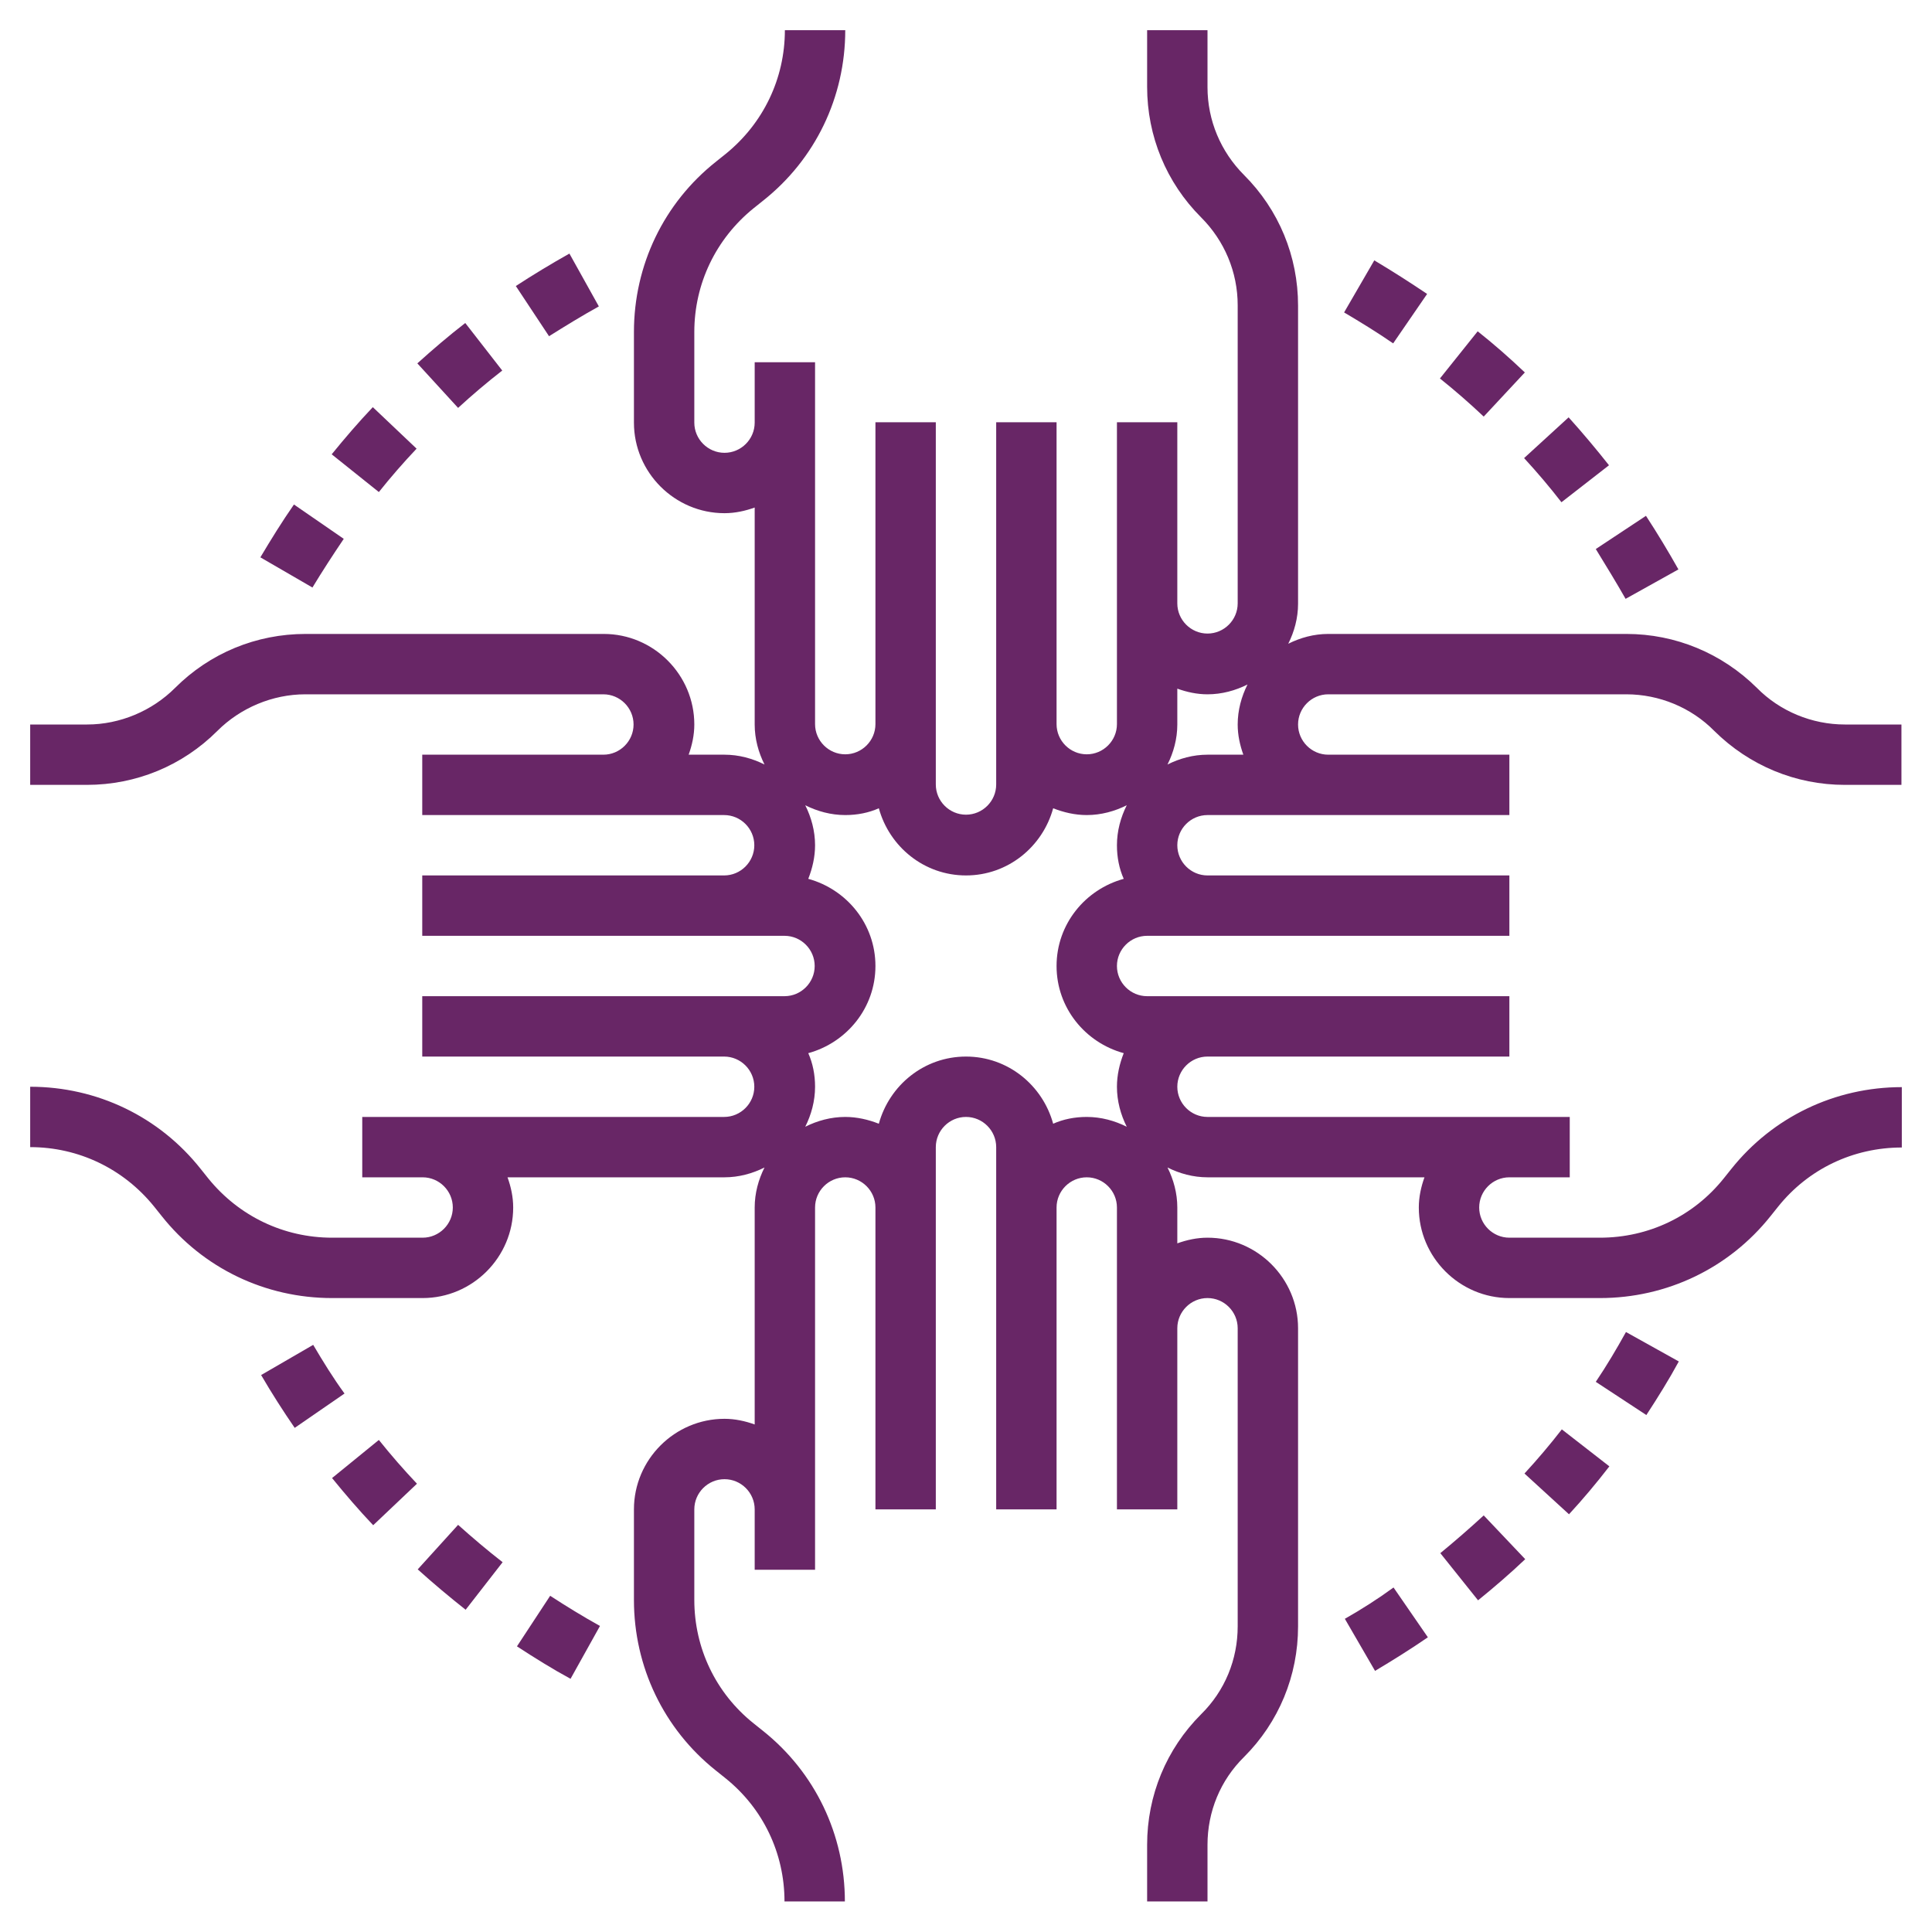 <?xml version="1.0" encoding="utf-8"?>
<!-- Generator: Adobe Illustrator 27.1.0, SVG Export Plug-In . SVG Version: 6.00 Build 0)  -->
<svg version="1.1" id="Layer_3" xmlns="http://www.w3.org/2000/svg" xmlns:xlink="http://www.w3.org/1999/xlink" x="0px" y="0px"
	 viewBox="0 0 512 512" style="enable-background:new 0 0 512 512;" xml:space="preserve">
<style type="text/css">
	.st0{fill:#682666;}
</style>
<path class="st0" d="M352,184h79c8.7,0,17.2,3.5,23.3,9.7c9.3,9.2,21.6,14.3,34.6,14.3h15v-16h-15c-8.7,0-17.2-3.5-23.3-9.7
	C456.3,173.1,444,168,431,168h-79c-3.8,0-7.4,1-10.6,2.6c1.6-3.2,2.6-6.8,2.6-10.6V81c0-13.1-5.1-25.4-14.3-34.6
	c-6.2-6.2-9.7-14.5-9.7-23.3V8h-16v15c0,13.1,5.1,25.4,14.3,34.6c6.2,6.2,9.7,14.5,9.7,23.3v79c0,4.4-3.6,8-8,8s-8-3.6-8-8v-48h-16
	v48v32c0,4.4-3.6,8-8,8s-8-3.6-8-8v-80h-16v80v16c0,4.4-3.6,8-8,8s-8-3.6-8-8v-16v-80h-16v80c0,4.4-3.6,8-8,8s-8-3.6-8-8v-80V96h-16
	v16c0,4.4-3.6,8-8,8s-8-3.6-8-8V88c0-12.8,5.7-24.7,15.7-32.8l2.5-2C216.1,42.2,224,25.7,224,8h-16c0,12.8-5.7,24.7-15.7,32.8
	l-2.5,2C175.9,53.8,168,70.3,168,88v24c0,13.2,10.8,24,24,24c2.8,0,5.5-0.6,8-1.5V192c0,3.8,1,7.4,2.6,10.6
	c-3.2-1.6-6.8-2.6-10.6-2.6h-9.5c0.9-2.5,1.5-5.2,1.5-8c0-13.2-10.8-24-24-24H81c-13.1,0-25.4,5.1-34.6,14.3
	c-6.1,6.1-14.6,9.7-23.3,9.7H8v16h15c13.1,0,25.4-5.1,34.6-14.3c6.1-6.1,14.6-9.7,23.3-9.7h79c4.4,0,8,3.6,8,8s-3.6,8-8,8h-48v16h48
	h32c4.4,0,8,3.6,8,8s-3.6,8-8,8h-80v16h80h16c4.4,0,8,3.6,8,8s-3.6,8-8,8h-16h-80v16h80c4.4,0,8,3.6,8,8s-3.6,8-8,8h-80H96v16h16
	c4.4,0,8,3.6,8,8s-3.6,8-8,8H88c-12.8,0-24.7-5.7-32.8-15.7l-2-2.5C42.2,295.9,25.7,288,8,288v16c12.8,0,24.7,5.7,32.8,15.7l2,2.5
	C53.8,336.1,70.3,344,88,344h24c13.2,0,24-10.8,24-24c0-2.8-0.6-5.5-1.5-8H192c3.8,0,7.4-1,10.6-2.6c-1.6,3.2-2.6,6.8-2.6,10.6v57.5
	c-2.5-0.9-5.2-1.5-8-1.5c-13.2,0-24,10.8-24,24v24c0,17.7,7.9,34.2,21.7,45.2l2.5,2c10,8,15.7,19.9,15.7,32.7h16
	c0-17.7-7.9-34.2-21.7-45.2l-2.5-2c-10-8-15.7-19.9-15.7-32.7v-24c0-4.4,3.6-8,8-8s8,3.6,8,8v16h16v-16v-80c0-4.4,3.6-8,8-8
	s8,3.6,8,8v80h16v-80v-16c0-4.4,3.6-8,8-8s8,3.6,8,8v16v80h16v-80c0-4.4,3.6-8,8-8s8,3.6,8,8v32v48h16v-48c0-4.4,3.6-8,8-8
	s8,3.6,8,8v79c0,8.8-3.4,17.1-9.7,23.3c-9.2,9.2-14.3,21.5-14.3,34.6v15h16v-15c0-8.8,3.4-17.1,9.7-23.3
	c9.2-9.2,14.3-21.5,14.3-34.6v-79c0-13.2-10.8-24-24-24c-2.8,0-5.5,0.6-8,1.5V320c0-3.8-1-7.4-2.6-10.6c3.2,1.6,6.8,2.6,10.6,2.6
	h57.5c-0.9,2.5-1.5,5.2-1.5,8c0,13.2,10.8,24,24,24h24c17.7,0,34.2-7.9,45.2-21.7l2-2.5c8-10,19.9-15.7,32.8-15.7v-16
	c-17.7,0-34.2,7.9-45.2,21.7l-2,2.5c-8,10-19.9,15.7-32.8,15.7h-24c-4.4,0-8-3.6-8-8s3.6-8,8-8h16v-16h-16h-80c-4.4,0-8-3.6-8-8
	s3.6-8,8-8h80v-16h-80h-16c-4.4,0-8-3.6-8-8s3.6-8,8-8h16h80v-16h-80c-4.4,0-8-3.6-8-8s3.6-8,8-8h32h48v-16h-48c-4.4,0-8-3.6-8-8
	S347.6,184,352,184z M297.8,279.1c-1.1,2.8-1.8,5.8-1.8,8.9c0,3.8,1,7.4,2.6,10.6c-3.2-1.6-6.8-2.6-10.6-2.6c-3.2,0-6.2,0.6-8.9,1.8
	c-2.8-10.2-12-17.8-23.1-17.8s-20.3,7.6-23.1,17.8c-2.8-1.1-5.8-1.8-8.9-1.8c-3.8,0-7.4,1-10.6,2.6c1.6-3.2,2.6-6.8,2.6-10.6
	c0-3.2-0.6-6.2-1.8-8.9c10.2-2.8,17.8-12,17.8-23.1s-7.6-20.3-17.8-23.1c1.1-2.8,1.8-5.8,1.8-8.9c0-3.8-1-7.4-2.6-10.6
	c3.2,1.6,6.8,2.6,10.6,2.6c3.2,0,6.2-0.6,8.9-1.8c2.8,10.2,12,17.8,23.1,17.8s20.3-7.6,23.1-17.8c2.8,1.1,5.8,1.8,8.9,1.8
	c3.8,0,7.4-1,10.6-2.6c-1.6,3.2-2.6,6.8-2.6,10.6c0,3.2,0.6,6.2,1.8,8.9c-10.2,2.8-17.8,12-17.8,23.1S287.6,276.3,297.8,279.1z
	 M320,200c-3.8,0-7.4,1-10.6,2.6c1.6-3.2,2.6-6.8,2.6-10.6v-9.5c2.5,0.9,5.2,1.5,8,1.5c3.8,0,7.4-1,10.6-2.6
	c-1.6,3.2-2.6,6.8-2.6,10.6c0,2.8,0.6,5.5,1.5,8H320z"/>
<g>
	<path class="st0" d="M91.1,142.8l-13.2-9.1c-3.2,4.6-6.1,9.3-8.9,14l13.8,8C85.4,151.4,88.2,147.1,91.1,142.8L91.1,142.8z"/>
	<path class="st0" d="M110.4,118.9l-11.6-11c-3.8,4-7.4,8.2-10.9,12.5l12.5,10C103.5,126.5,106.9,122.6,110.4,118.9z"/>
	<path class="st0" d="M133.1,98.2l-9.8-12.6c-4.4,3.4-8.6,7-12.7,10.7l10.8,11.8C125.1,104.7,129.1,101.3,133.1,98.2z"/>
	<path class="st0" d="M158.7,81.2l-7.8-14c-4.8,2.7-9.6,5.6-14.2,8.6l8.8,13.3C149.8,86.4,154.2,83.7,158.7,81.2L158.7,81.2z"/>
</g>
<g>
	<path class="st0" d="M88,391.7c3.5,4.3,7.1,8.5,10.9,12.5l11.6-11c-3.5-3.7-6.9-7.6-10.1-11.6L88,391.7z"/>
	<path class="st0" d="M83,356.4l-13.8,8c2.8,4.8,5.8,9.5,8.9,14l13.2-9.1C88.3,365.2,85.6,360.8,83,356.4z"/>
	<path class="st0" d="M137,436.3c4.6,3,9.4,6,14.2,8.6l7.8-14c-4.5-2.5-8.9-5.2-13.2-8L137,436.3z"/>
	<path class="st0" d="M110.7,415.9c4.1,3.7,8.4,7.3,12.7,10.7l9.8-12.6c-4-3.1-8-6.5-11.8-9.9L110.7,415.9z"/>
</g>
<g>
	<path class="st0" d="M422.9,366.2l13.4,8.8c3-4.6,6-9.4,8.6-14.2l-14-7.8C428.4,357.5,425.8,361.9,422.9,366.2L422.9,366.2z"/>
	<path class="st0" d="M404,390.5l11.8,10.8c3.7-4,7.3-8.3,10.7-12.7l-12.6-9.8C410.8,382.8,407.5,386.7,404,390.5L404,390.5z"/>
	<path class="st0" d="M356.4,429l8,13.8c4.7-2.8,9.5-5.8,14-8.9l-9.1-13.2C365.2,423.7,360.8,426.5,356.4,429z"/>
	<path class="st0" d="M381.7,411.6l10,12.5c4.2-3.4,8.5-7.1,12.5-10.9l-11-11.6C389.5,405,385.6,408.4,381.7,411.6L381.7,411.6z"/>
</g>
<g>
	<path class="st0" d="M430.8,158.7l14-7.8c-2.7-4.8-5.6-9.6-8.6-14.2l-13.3,8.8C425.6,149.9,428.3,154.3,430.8,158.7z"/>
	<path class="st0" d="M413.8,133.1l12.6-9.8c-3.4-4.3-7-8.6-10.7-12.7l-11.8,10.8C407.4,125.2,410.7,129.1,413.8,133.1L413.8,133.1z
		"/>
	<path class="st0" d="M378.2,77.9c-4.6-3.1-9.3-6.1-14-8.9l-8,13.8c4.4,2.6,8.8,5.3,13,8.2L378.2,77.9z"/>
	<path class="st0" d="M404.1,98.7c-4-3.8-8.2-7.5-12.5-10.9l-10,12.5c4,3.2,7.9,6.6,11.6,10.1L404.1,98.7z"/>
</g>
</svg>
